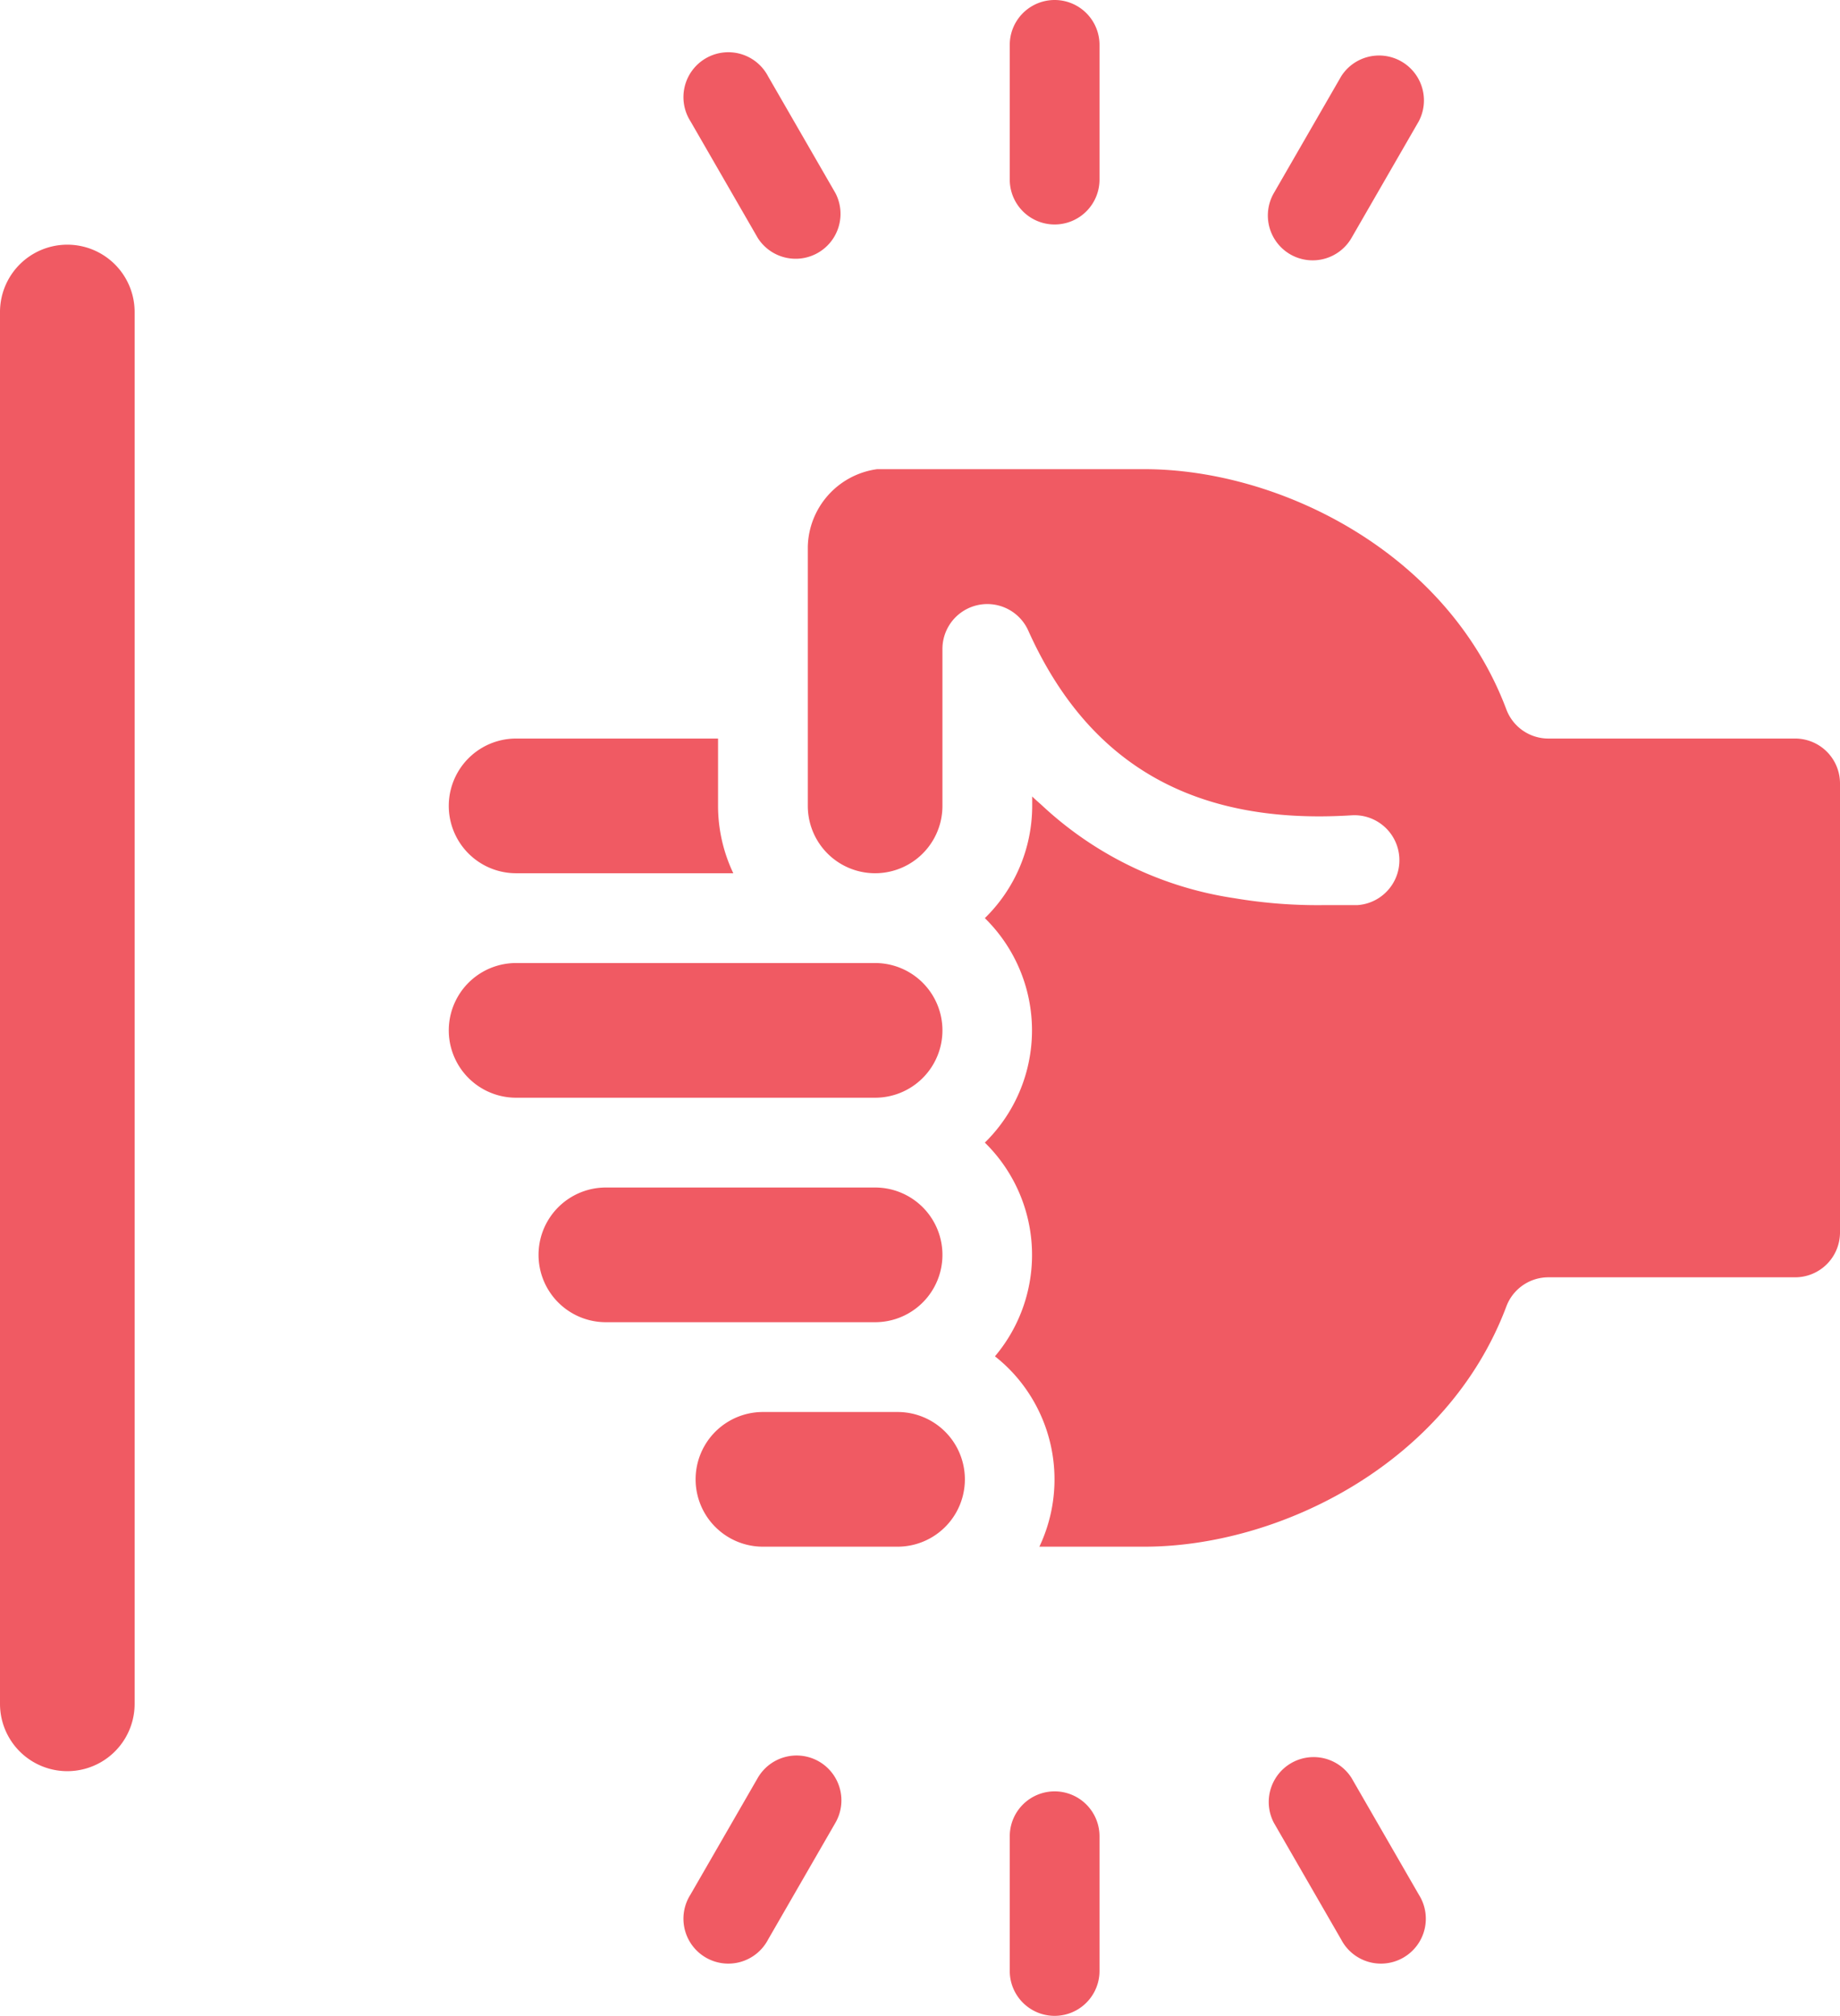 <?xml version="1.0" encoding="UTF-8" standalone="no"?><svg xmlns="http://www.w3.org/2000/svg" xmlns:xlink="http://www.w3.org/1999/xlink" data-name="Layer 1" fill="#f05a63" height="89.8" preserveAspectRatio="xMidYMid meet" version="1" viewBox="9.0 5.1 82.0 89.8" width="82" zoomAndPan="magnify"><g id="change1_1"><path d="M32,44h9.68A7,7,0,0,1,41,41V38H32a3,3,0,0,0,0,6Z"/></g><g id="change1_2"><path d="M89,38H78a2,2,0,0,1-1.87-1.3C73.49,29.68,66,26,60,26H48.09A3.57,3.57,0,0,0,45,29.44V41a3,3,0,0,0,6,0V34a2,2,0,0,1,3.82-.82c2.69,6,7.41,8.68,14.41,8.24a2,2,0,0,1,.26,4c-.48,0-.93,0-1.4,0H68a22.3,22.3,0,0,1-4-.31A16,16,0,0,1,55.46,41c-.15-.14-.31-.27-.46-.42V41a7,7,0,0,1-2.11,5,7,7,0,0,1,0,10,7,7,0,0,1,.45,9.52,6.85,6.85,0,0,1,1.34,1.4A7,7,0,0,1,55.32,74H60c6,0,13.49-3.68,16.13-10.7A2,2,0,0,1,78,62H89a2,2,0,0,0,2-2V40A2,2,0,0,0,89,38Z"/></g><g id="change1_3"><path d="M51,61a3,3,0,0,0-3-3H36a3,3,0,0,0,0,6H48A3,3,0,0,0,51,61Z"/></g><g id="change1_4"><path d="M51,51a3,3,0,0,0-3-3H32a3,3,0,0,0,0,6H48A3,3,0,0,0,51,51Z"/></g><g id="change1_5"><path d="M49,68H43a3,3,0,0,0,0,6h6a3,3,0,0,0,0-6Z"/></g><g id="change1_6"><path d="M12,16a3,3,0,0,0-3,3V81a3,3,0,0,0,6,0V19A3,3,0,0,0,12,16Z"/></g><g id="change1_7"><path d="M56,84.9a2,2,0,0,0-2,2v6a2,2,0,0,0,4,0v-6A2,2,0,0,0,56,84.9Z"/></g><g id="change1_8"><path d="M69.23,84.3a2,2,0,0,0-3.46,2l3,5.2a2,2,0,1,0,3.46-2Z"/></g><g id="change1_9"><path d="M45.5,83.57a2,2,0,0,0-2.73.73l-3,5.2a2,2,0,1,0,3.46,2l3-5.2A2,2,0,0,0,45.5,83.57Z"/></g><g id="change1_10"><path d="M56,15.1a2,2,0,0,0,2-2v-6a2,2,0,0,0-4,0v6A2,2,0,0,0,56,15.1Z"/></g><g id="change1_11"><path d="M66.5,16.43a2,2,0,0,0,2.73-.73l3-5.2a2,2,0,0,0-3.46-2l-3,5.2A2,2,0,0,0,66.5,16.43Z"/></g><g id="change1_12"><path d="M42.77,15.7a2,2,0,0,0,3.46-2l-3-5.2a2,2,0,1,0-3.46,2Z"/></g></svg>
